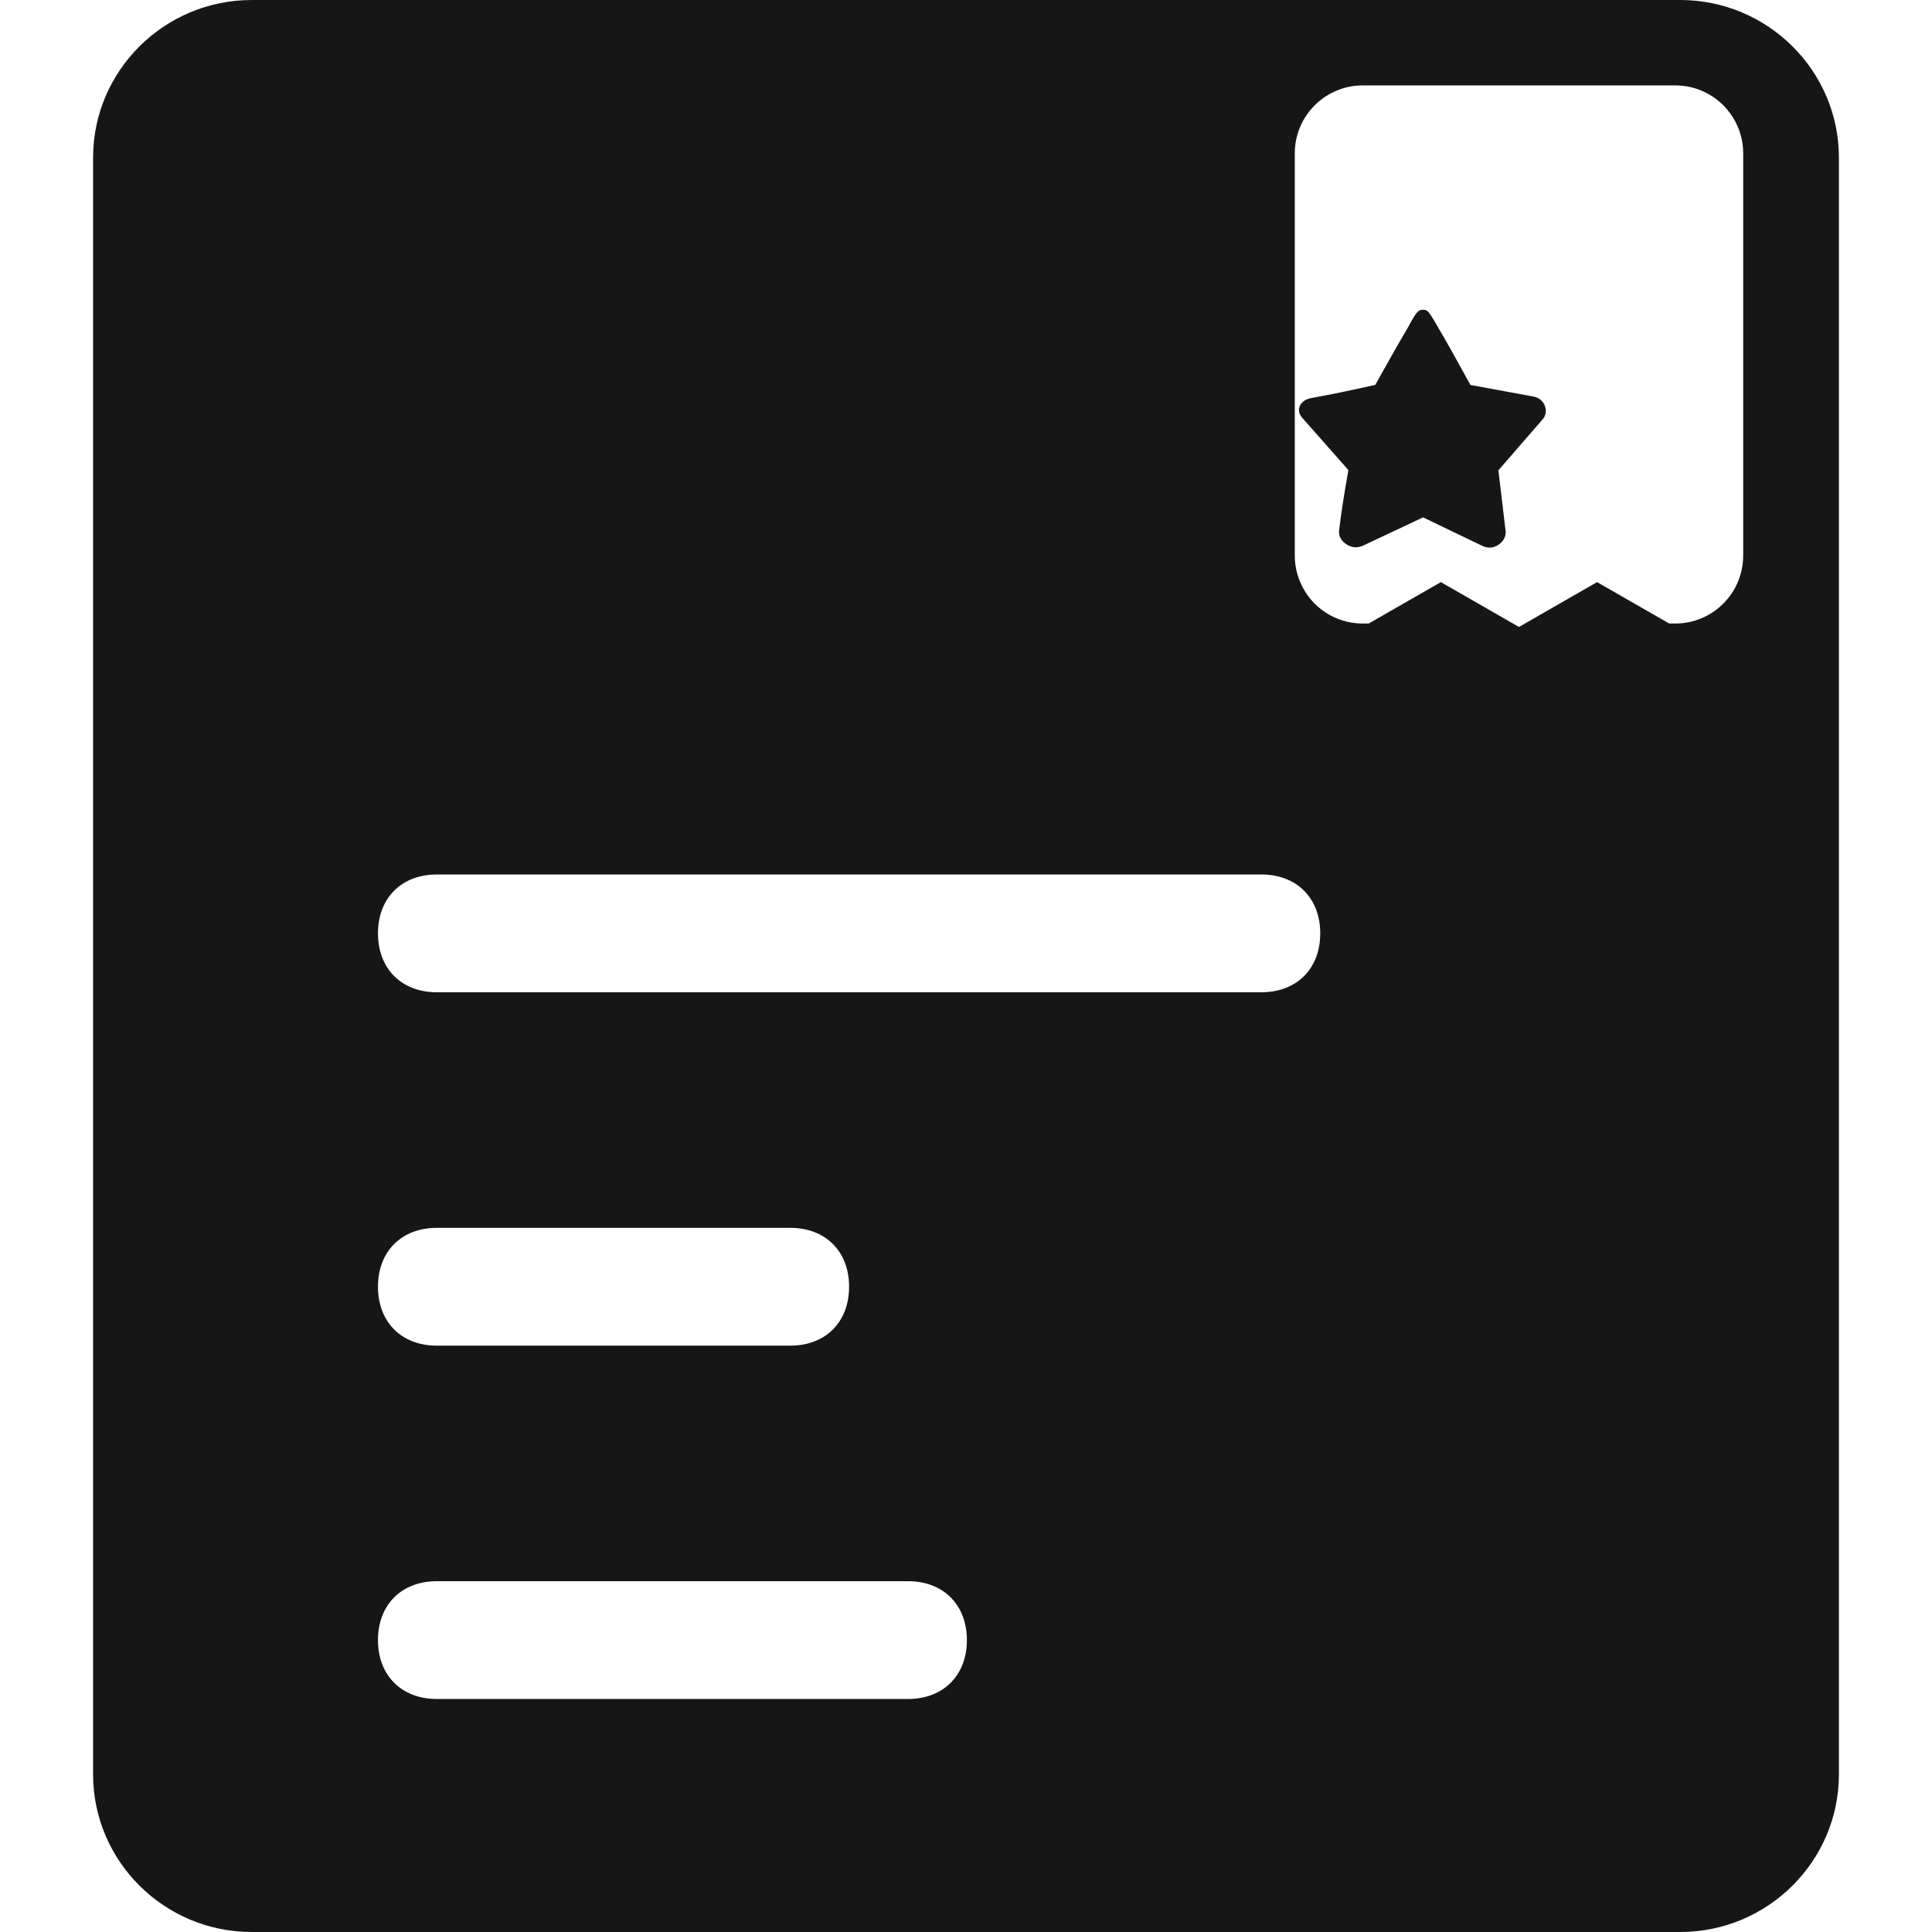 <svg xmlns="http://www.w3.org/2000/svg" xmlns:xlink="http://www.w3.org/1999/xlink" fill="none" version="1.1" width="59.963" height="59.963" viewBox="0 0 59.963 59.963"><defs><clipPath id="master_svg0_53_760"><rect x="0" y="0" width="59.963" height="59.963" rx="0"/></clipPath></defs><g clip-path="url(#master_svg0_53_760)"><g><path d="M41.85,14.59Q41.648,15.711,41.56,16.476C41.531,16.771,41.843,16.986,42.074,16.986C42.148,16.986,42.229,16.969,42.313,16.931C42.961,16.625,43.946,16.162,44.168,16.057C44.387,16.162,45.362,16.635,46.002,16.94C46.084,16.979,46.165,16.996,46.239,16.996C46.465,16.996,46.755,16.781,46.73,16.486Q46.642,15.72,46.505,14.598Q47.352,13.622,47.888,13.004C48.078,12.779,47.955,12.366,47.582,12.306Q46.819,12.169,45.638,11.948Q45.038,10.85,44.628,10.151C44.331,9.632,44.298,9.614,44.162,9.614C44.026,9.614,43.963,9.665,43.705,10.151Q43.291,10.851,42.684,11.946Q41.489,12.213,40.716,12.351C40.338,12.41,40.214,12.728,40.405,12.954Q40.947,13.571,41.85,14.59Z" fill="#161616" fill-opacity="1"/></g><g><path d="M52.147,0L7.814,0C5.098,0,2.889,2.195,2.889,4.892L2.889,55.07C2.889,57.768,5.098,59.963,7.814,59.963L52.147,59.963C54.864,59.963,57.073,57.769,57.074,55.07L57.074,4.892C57.073,2.195,54.864,0,52.147,0ZM28.181,52.731L13.559,52.731C12.462,52.731,11.731,52,11.731,50.903C11.731,49.807,12.461,49.075,13.559,49.075L28.181,49.075C29.277,49.075,30.009,49.806,30.009,50.903C30.009,52,29.277,52.731,28.181,52.731ZM11.731,39.936C11.731,38.84,12.461,38.108,13.559,38.108L24.526,38.108C25.622,38.108,26.353,38.839,26.353,39.936C26.353,41.034,25.622,41.765,24.526,41.765L13.559,41.765C12.461,41.765,11.731,41.033,11.731,39.936ZM39.148,30.797L13.559,30.797C12.462,30.797,11.731,30.066,11.731,28.969C11.731,27.873,12.461,27.141,13.559,27.141L39.148,27.141C40.244,27.141,40.976,27.872,40.976,28.969C40.976,30.066,40.245,30.797,39.148,30.797ZM54.102,17.243C54.104,17.803,53.881,18.34,53.484,18.735C53.292,18.928,53.064,19.081,52.814,19.186C52.554,19.297,52.275,19.353,51.993,19.352L51.807,19.352L49.568,18.067L47.144,19.459L44.72,18.067L42.481,19.352L42.295,19.352C41.447,19.354,40.681,18.846,40.353,18.064C40.242,17.804,40.186,17.524,40.186,17.241L40.186,4.76C40.185,4.2,40.408,3.663,40.805,3.268C40.997,3.075,41.225,2.922,41.476,2.817C41.735,2.706,42.014,2.65,42.295,2.651L51.994,2.651C52.554,2.65,53.091,2.872,53.486,3.269C53.678,3.462,53.831,3.689,53.937,3.939C54.048,4.2,54.103,4.476,54.103,4.762L54.103,17.243L54.102,17.243Z" fill="#161616" fill-opacity="1"/></g></g></svg>